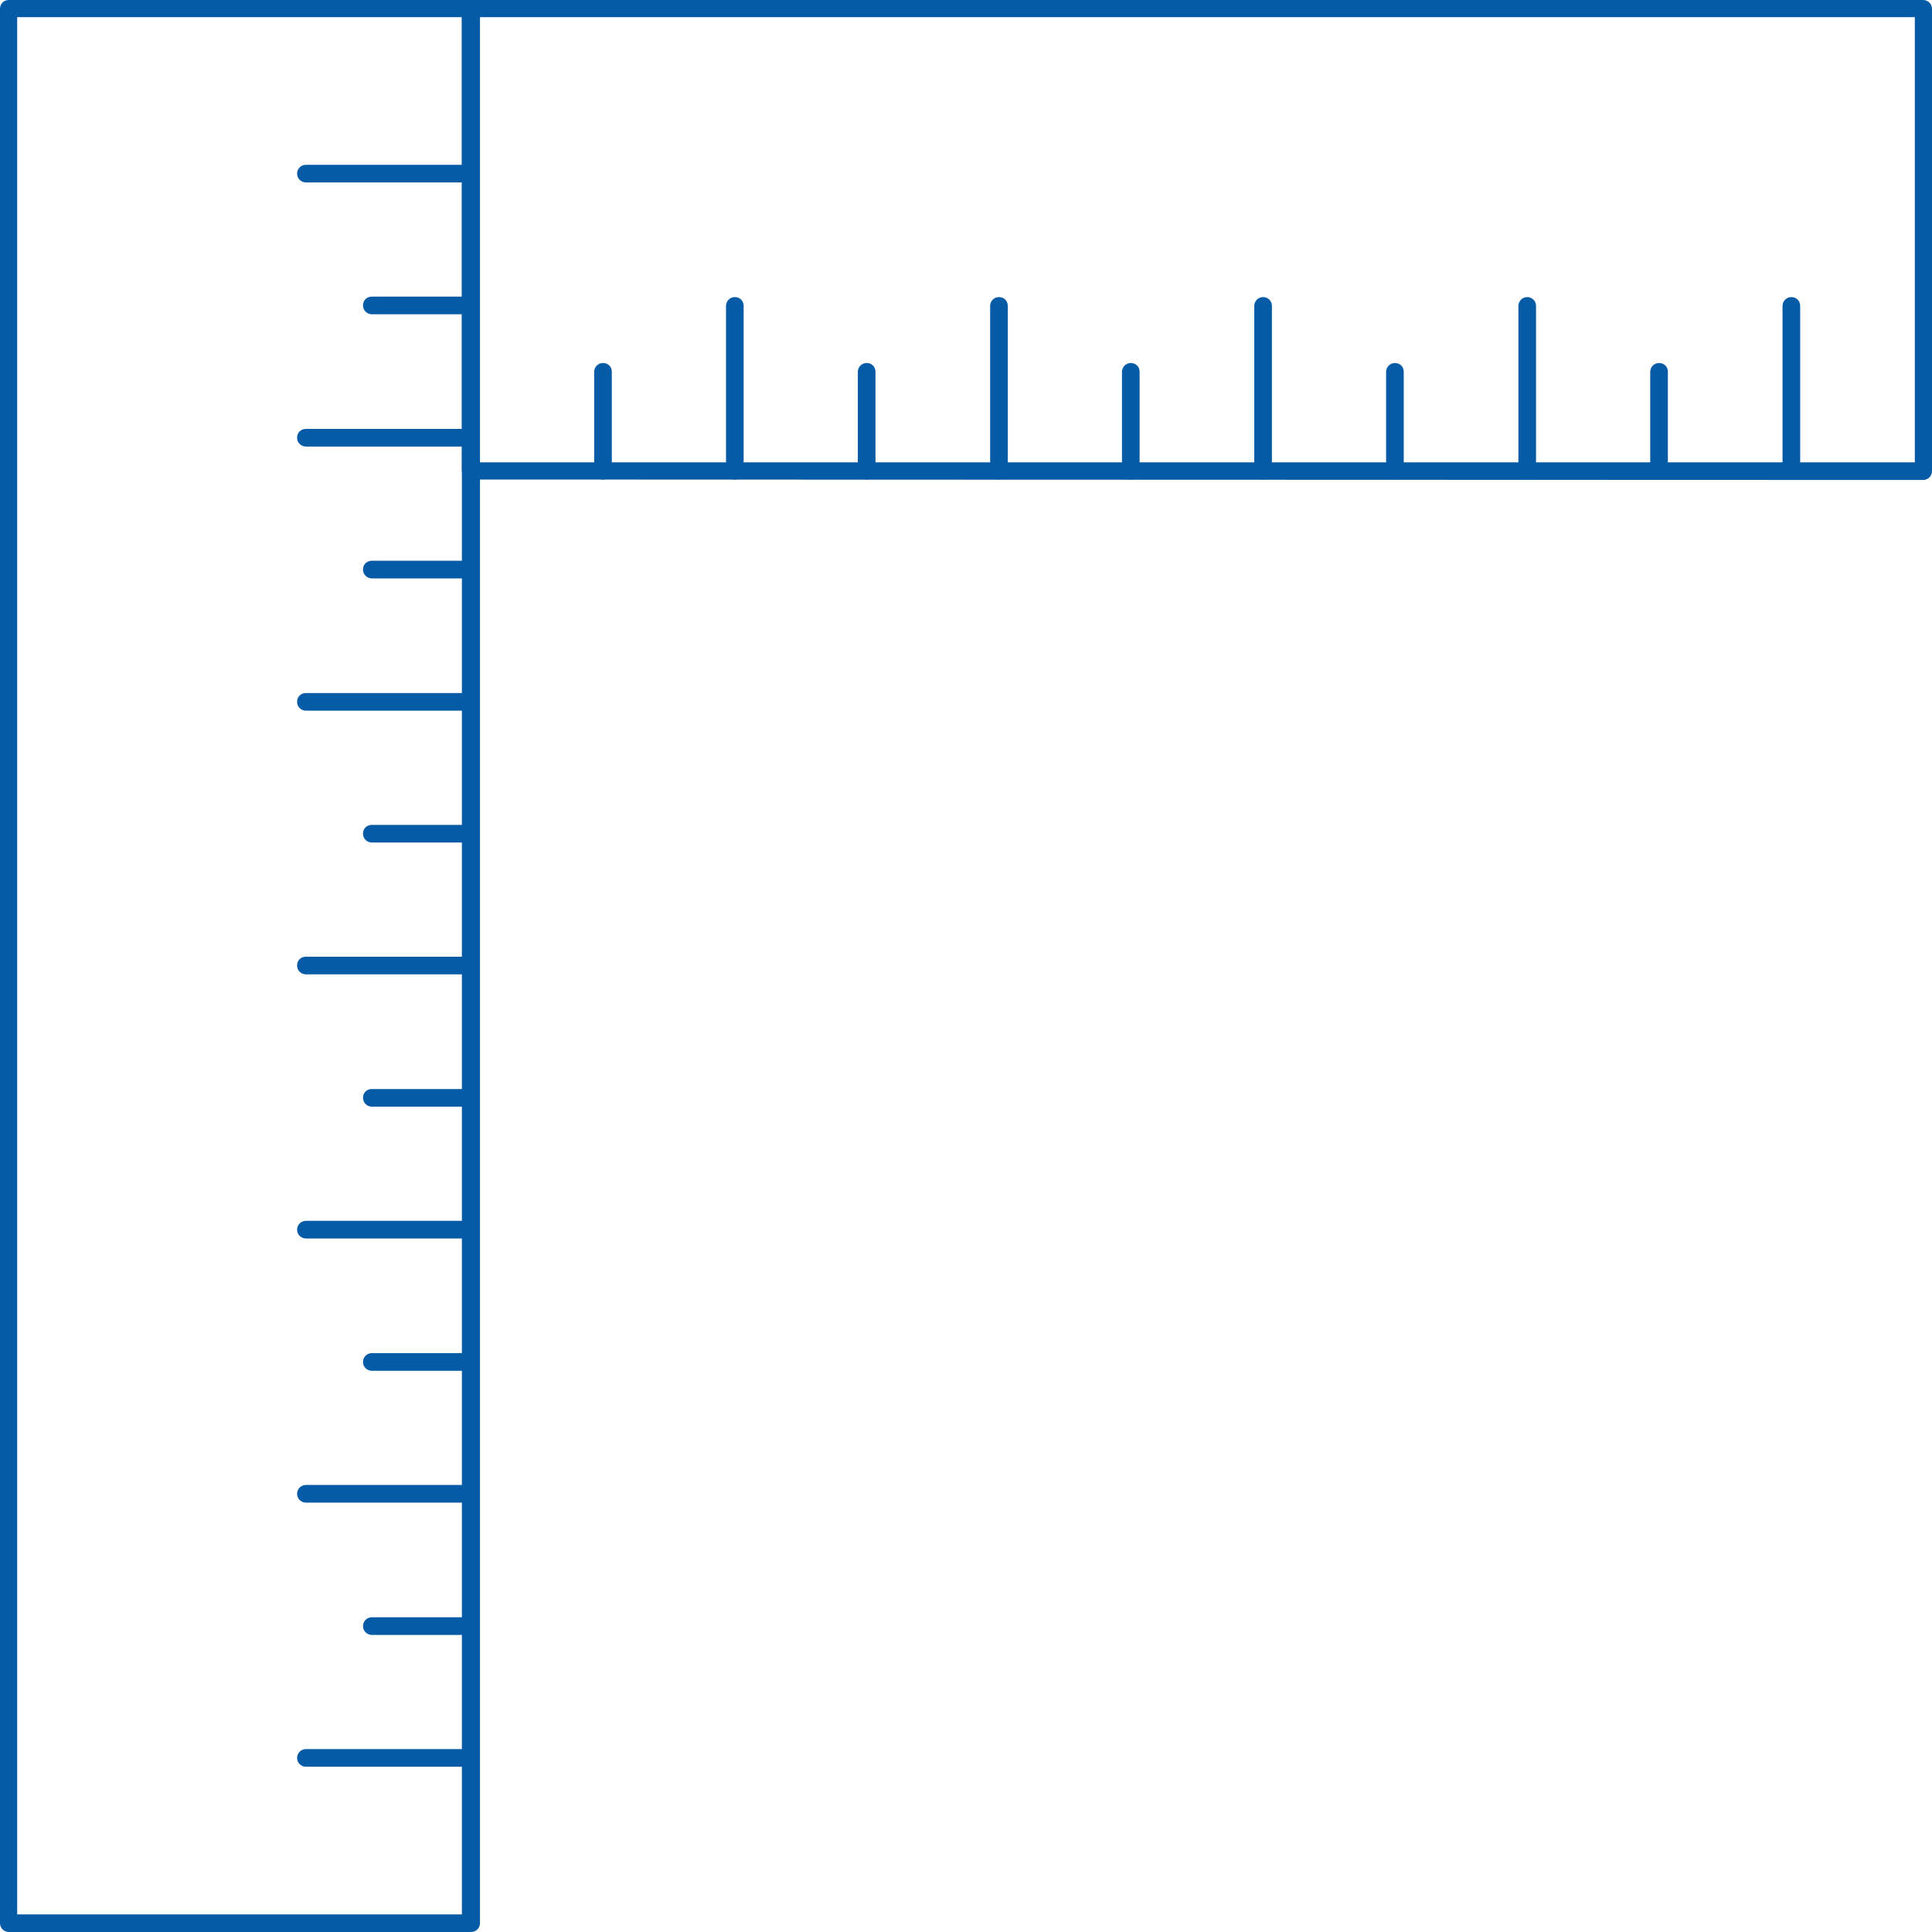 <?xml version="1.0" encoding="utf-8"?>
<!-- Generator: Adobe Illustrator 22.1.0, SVG Export Plug-In . SVG Version: 6.00 Build 0)  -->
<svg version="1.1" id="Layer_1" xmlns="http://www.w3.org/2000/svg" xmlns:xlink="http://www.w3.org/1999/xlink" x="0px" y="0px"
	 viewBox="0 0 416.2 416.2" style="enable-background:new 0 0 416.2 416.2;" xml:space="preserve">
<style type="text/css">
	.st0{fill:#065BA6;}
</style>
<path class="st0" d="M1.9,416.2c-1,0-1.9-0.8-1.9-1.9V1.9C0,0.8,0.8,0,1.9,0h99.6c1,0,1.9,0.8,1.9,1.9v412.4c0,1-0.8,1.9-1.9,1.9
	L1.9,416.2L1.9,416.2z M3.7,412.4h95.8V3.7H3.7V412.4z"/>
<path class="st0" d="M65.9,380.6c-1,0-1.9-0.8-1.9-1.9c0-1,0.8-1.9,1.9-1.9h35.6c1,0,1.9,0.8,1.9,1.9c0,1-0.8,1.9-1.9,1.9H65.9z"/>
<path class="st0" d="M80.1,352.2c-1,0-1.9-0.8-1.9-1.9c0-1,0.8-1.9,1.9-1.9h21.3c1,0,1.9,0.8,1.9,1.9c0,1-0.8,1.9-1.9,1.9H80.1z"/>
<path class="st0" d="M65.9,323.7c-1,0-1.9-0.8-1.9-1.9c0-1,0.8-1.9,1.9-1.9h35.6c1,0,1.9,0.8,1.9,1.9c0,1-0.8,1.9-1.9,1.9H65.9z"/>
<path class="st0" d="M80.1,295.3c-1,0-1.9-0.8-1.9-1.9c0-1,0.8-1.9,1.9-1.9h21.3c1,0,1.9,0.8,1.9,1.9c0,1-0.8,1.9-1.9,1.9H80.1z"/>
<path class="st0" d="M65.9,266.8c-1,0-1.9-0.8-1.9-1.9c0-1,0.8-1.9,1.9-1.9h35.6c1,0,1.9,0.8,1.9,1.9c0,1-0.8,1.9-1.9,1.9H65.9z"/>
<path class="st0" d="M80.1,238.4c-1,0-1.9-0.8-1.9-1.9s0.8-1.9,1.9-1.9h21.3c1,0,1.9,0.8,1.9,1.9s-0.8,1.9-1.9,1.9H80.1z"/>
<path class="st0" d="M65.9,209.9c-1,0-1.9-0.8-1.9-1.9s0.8-1.9,1.9-1.9h35.6c1,0,1.9,0.8,1.9,1.9s-0.8,1.9-1.9,1.9H65.9z"/>
<path class="st0" d="M80.1,181.5c-1,0-1.9-0.8-1.9-1.9s0.8-1.9,1.9-1.9h21.3c1,0,1.9,0.8,1.9,1.9s-0.8,1.9-1.9,1.9H80.1z"/>
<path class="st0" d="M65.9,153.1c-1,0-1.9-0.8-1.9-1.9s0.8-1.9,1.9-1.9h35.6c1,0,1.9,0.8,1.9,1.9s-0.8,1.9-1.9,1.9H65.9z"/>
<path class="st0" d="M65.9,96.2c-1,0-1.9-0.8-1.9-1.9s0.8-1.9,1.9-1.9h35.6c1,0,1.9,0.8,1.9,1.9s-0.8,1.9-1.9,1.9H65.9z"/>
<path class="st0" d="M80.1,67.7c-1,0-1.9-0.8-1.9-1.9s0.8-1.9,1.9-1.9h21.3c1,0,1.9,0.8,1.9,1.9s-0.8,1.9-1.9,1.9H80.1z"/>
<path class="st0" d="M65.9,39.3c-1,0-1.9-0.8-1.9-1.9c0-1,0.8-1.9,1.9-1.9h35.6c1,0,1.9,0.8,1.9,1.9s-0.8,1.9-1.9,1.9H65.9z"/>
<path class="st0" d="M80.1,124.6c-1,0-1.9-0.8-1.9-1.9s0.8-1.9,1.9-1.9h21.3c1,0,1.9,0.8,1.9,1.9s-0.8,1.9-1.9,1.9H80.1z"/>
<path class="st0" d="M101.4,103.3c-1,0-1.9-0.8-1.9-1.9V1.9c0-1,0.8-1.9,1.9-1.9h312.9c1,0,1.9,0.8,1.9,1.9v99.6
	c0,1-0.8,1.9-1.9,1.9L101.4,103.3L101.4,103.3z M103.3,99.6h309.2V3.7H103.3V99.6z"/>
<path class="st0" d="M129.9,103.3c-1,0-1.9-0.8-1.9-1.9V80.1c0-1,0.8-1.9,1.9-1.9s1.9,0.8,1.9,1.9v21.3
	C131.7,102.4,130.9,103.3,129.9,103.3z"/>
<path class="st0" d="M158.3,103.3c-1,0-1.9-0.8-1.9-1.9V65.9c0-1,0.8-1.9,1.9-1.9s1.9,0.8,1.9,1.9v35.6
	C160.2,102.4,159.3,103.3,158.3,103.3z"/>
<path class="st0" d="M186.7,103.3c-1,0-1.9-0.8-1.9-1.9V80.1c0-1,0.8-1.9,1.9-1.9s1.9,0.8,1.9,1.9v21.3
	C188.6,102.4,187.8,103.3,186.7,103.3z"/>
<path class="st0" d="M215.2,103.3c-1,0-1.9-0.8-1.9-1.9V65.9c0-1,0.8-1.9,1.9-1.9s1.9,0.8,1.9,1.9v35.6
	C217.1,102.4,216.2,103.3,215.2,103.3z"/>
<path class="st0" d="M243.6,103.3c-1,0-1.9-0.8-1.9-1.9V80.1c0-1,0.8-1.9,1.9-1.9s1.9,0.8,1.9,1.9v21.3
	C245.5,102.4,244.7,103.3,243.6,103.3z"/>
<path class="st0" d="M272.1,103.3c-1,0-1.9-0.8-1.9-1.9V65.9c0-1,0.8-1.9,1.9-1.9c1,0,1.9,0.8,1.9,1.9v35.6
	C273.9,102.4,273.1,103.3,272.1,103.3z"/>
<path class="st0" d="M300.5,103.3c-1,0-1.9-0.8-1.9-1.9V80.1c0-1,0.8-1.9,1.9-1.9s1.9,0.8,1.9,1.9v21.3
	C302.4,102.4,301.6,103.3,300.5,103.3z"/>
<path class="st0" d="M329,103.3c-1,0-1.9-0.8-1.9-1.9V65.9c0-1,0.8-1.9,1.9-1.9c1,0,1.9,0.8,1.9,1.9v35.6
	C330.8,102.4,330,103.3,329,103.3z"/>
<path class="st0" d="M357.4,103.3c-1,0-1.9-0.8-1.9-1.9V80.1c0-1,0.8-1.9,1.9-1.9s1.9,0.8,1.9,1.9v21.3
	C359.3,102.4,358.4,103.3,357.4,103.3z"/>
<path class="st0" d="M385.9,103.3c-1,0-1.9-0.8-1.9-1.9V65.9c0-1,0.8-1.9,1.9-1.9s1.9,0.8,1.9,1.9v35.6
	C387.7,102.4,386.9,103.3,385.9,103.3z"/>
</svg>
